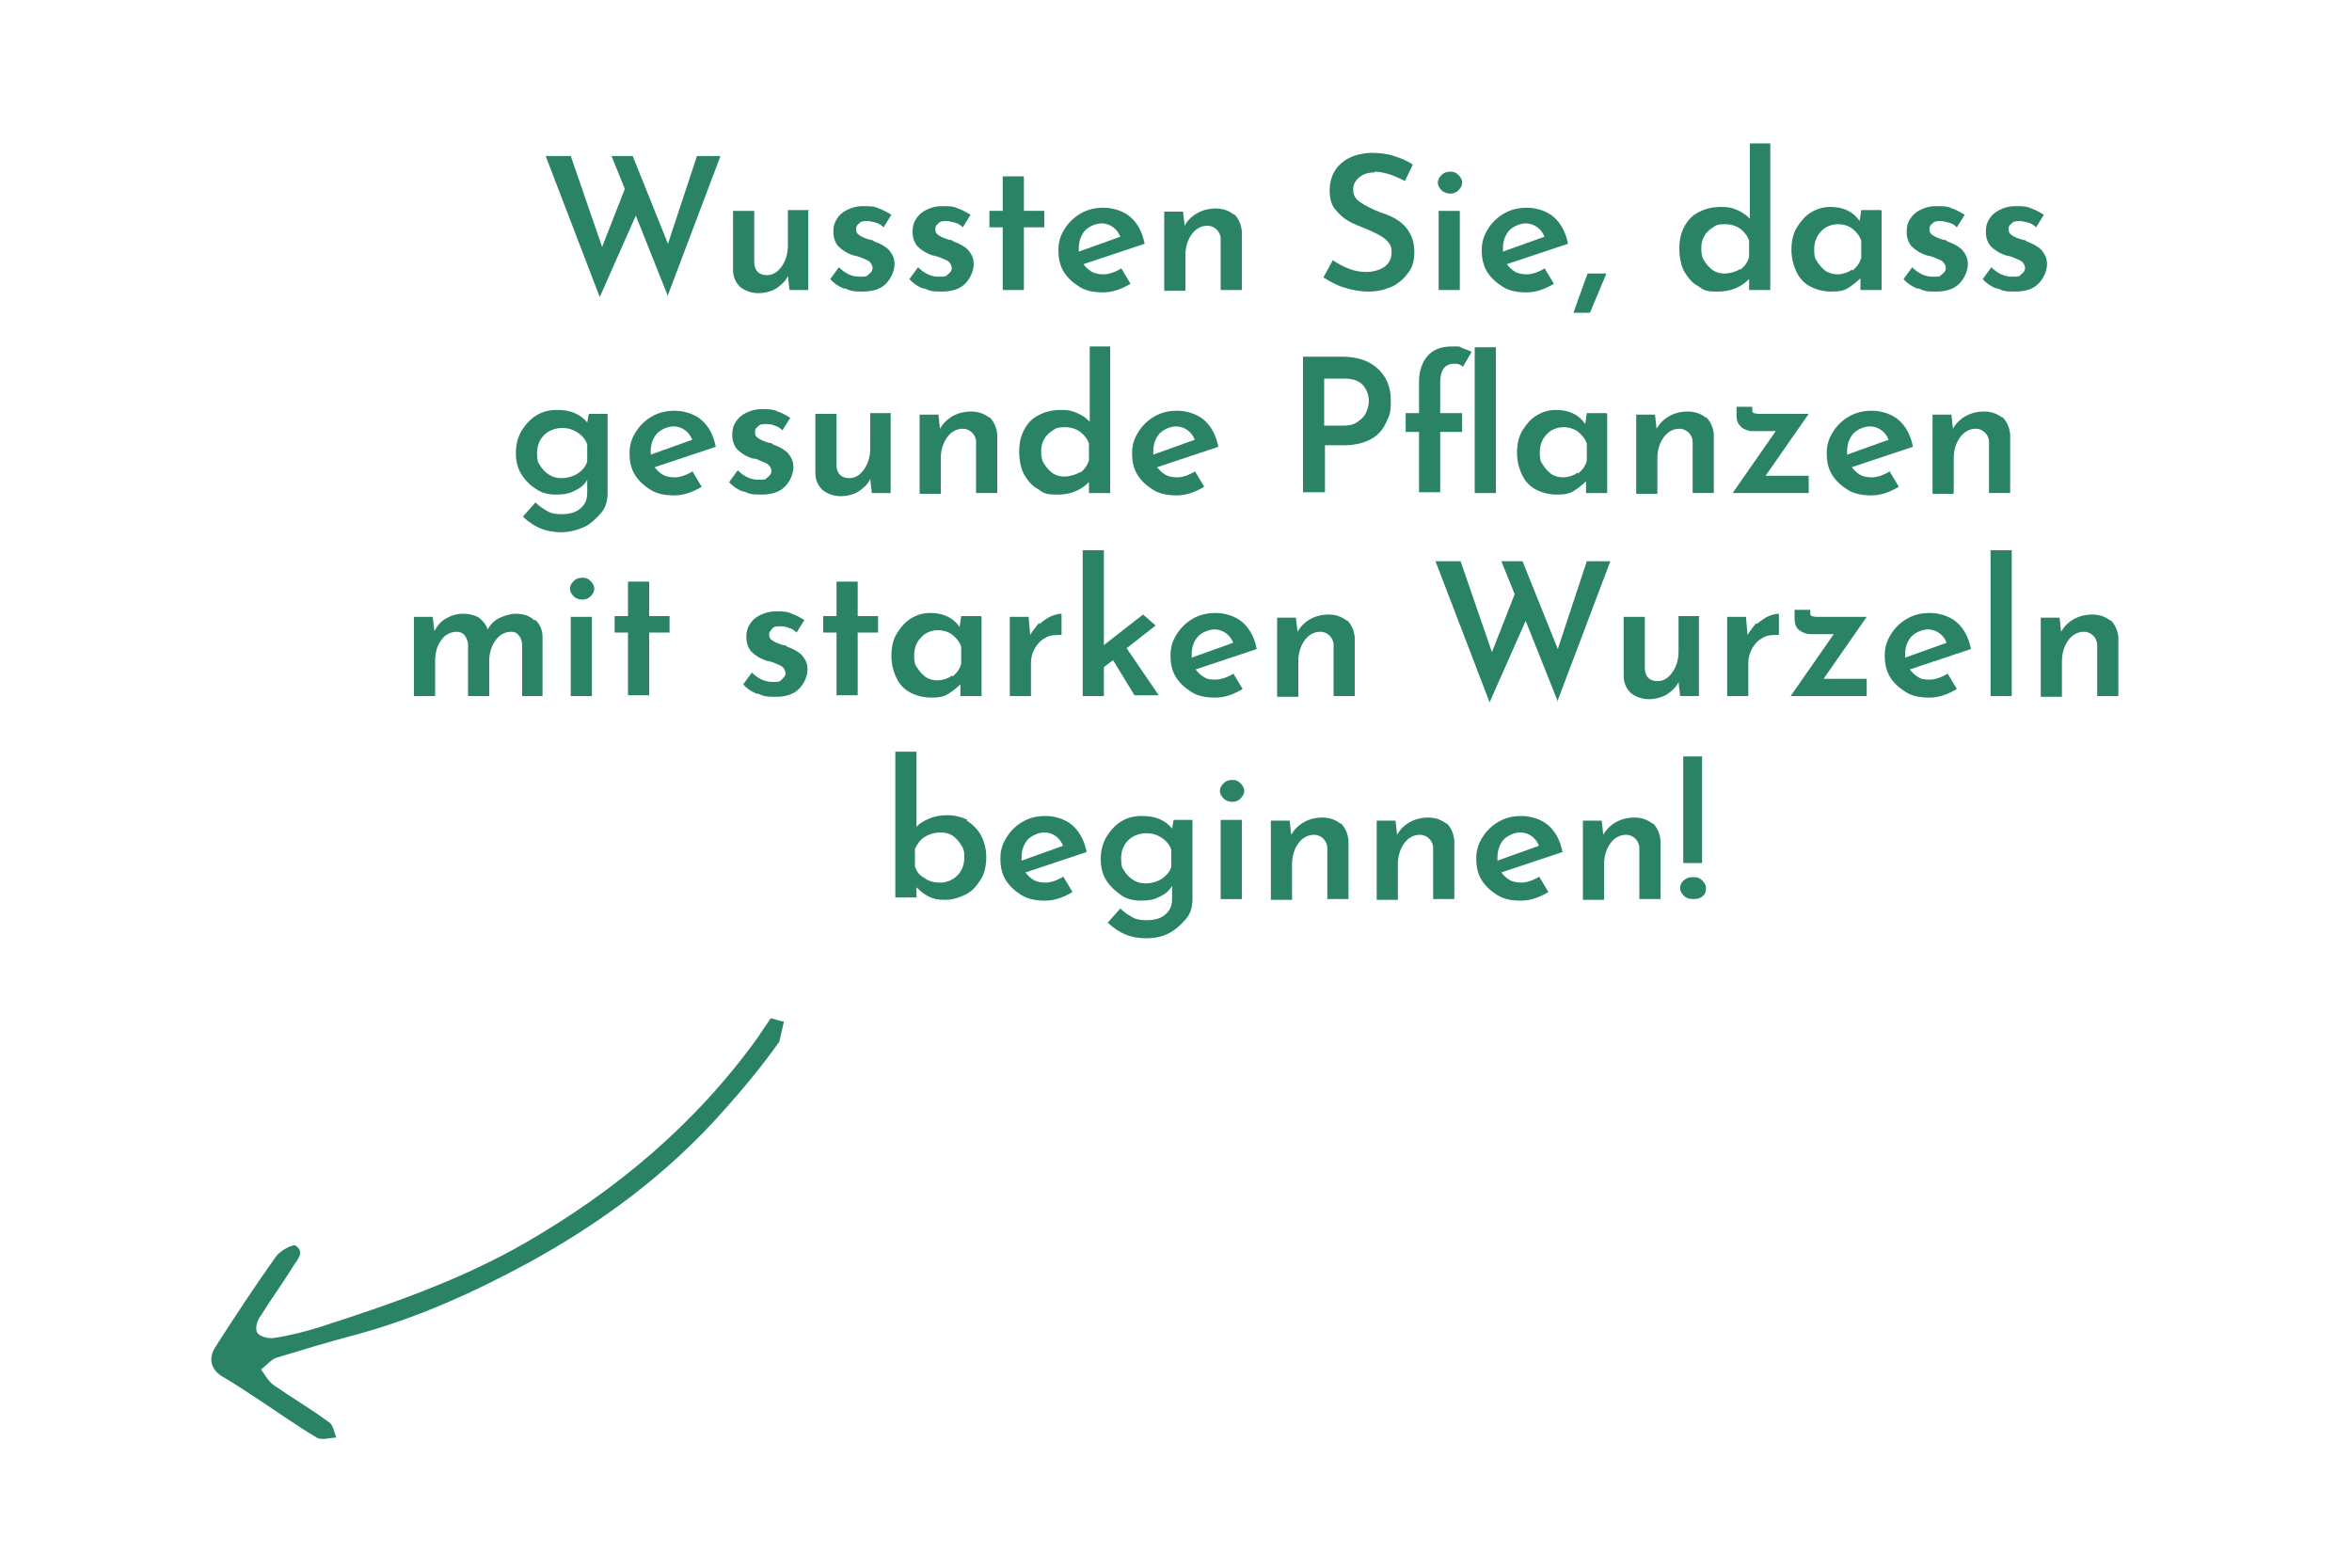 <?xml version="1.0" encoding="UTF-8"?>
<svg xmlns="http://www.w3.org/2000/svg" version="1.1" viewBox="0 0 300 200">
  <defs>
    <style>
      .cls-1 {
        fill: #2a8364;
      }
    </style>
  </defs>
  <!-- Generator: Adobe Illustrator 28.7.1, SVG Export Plug-In . SVG Version: 1.2.0 Build 142)  -->
  <g>
    <g id="Layer_1">
      <path class="cls-1" d="M28.5,175.7c1.4.8,2.7,1.7,4.1,2.6,2.6,1.7,5.1,3.5,7.8,5.1.6.4,1.7,0,2.5,0-.3-.7-.4-1.7-1-2-2.3-1.7-4.7-3.1-7-4.7-.7-.5-1.1-1.3-1.6-2,.7-.5,1.3-1.3,2-1.5,3.3-1,6.6-2,10-2.9,7.8-2.1,15.1-5.4,22.1-9.2,9.3-5.1,17.7-11.3,24.8-19.3,2.6-2.9,5-5.8,7.2-8.9.2-.9.4-1.7.6-2.6,0,0-.1,0-.2,0-.5-.1-1-.3-1.5-.4-.5.8-1.1,1.6-1.6,2.4-7.9,11-18,19.5-29.6,26.2-8.3,4.8-17.3,7.9-26.3,10.8-1.9.6-3.9,1.1-5.9,1.4-.7.1-1.8-.2-2.1-.7-.3-.5,0-1.6.5-2.2,1.3-2.1,2.7-4,4-6.1.5-.9,1.7-1.9.4-2.8-.4-.2-2,.7-2.5,1.4-2.7,3.8-5.2,7.6-7.7,11.5-1,1.5-.6,3,1,3.9Z"/>
      <g>
        <path class="cls-1" d="M85.2,37.8l-4.1-10.3-4.6,10.4-6.9-18h3.2l4,11.6,2.9-7.4-1.7-4.2h2.7l4.5,11.2,3.7-11.2h3l-6.8,18Z"/>
        <path class="cls-1" d="M103.1,26.9v10.1h-2.4l-.2-1.8c-.3.7-.9,1.2-1.5,1.6s-1.5.6-2.3.6-1.7-.3-2.3-.8c-.6-.6-.9-1.3-.9-2.2v-7.5h2.7v6.5c0,1.1.6,1.7,1.6,1.7.8,0,1.4-.4,1.9-1.1s.8-1.6.8-2.7v-4.5h2.7Z"/>
        <path class="cls-1" d="M107.6,36.8c-.7-.3-1.3-.7-1.7-1.2l1.1-1.5c.8.8,1.7,1.2,2.6,1.2s.9,0,1.2-.3c.3-.2.5-.5.5-.8s-.2-.7-.5-.9c-.3-.2-.7-.3-1.1-.5-.4-.1-.6-.2-.8-.2-.9-.3-1.5-.7-2-1.2-.4-.5-.6-1.1-.6-1.8s.1-1.1.4-1.6c.3-.5.7-.9,1.3-1.2.6-.3,1.2-.5,2.1-.5s1.4,0,2,.3c.6.2,1.1.5,1.6.8l-1,1.6c-.3-.3-.6-.5-1-.6s-.8-.2-1.1-.2-.8,0-1,.3c-.3.2-.4.4-.4.7,0,.4.1.6.4.8.3.2.7.4,1.4.6.3,0,.4.1.5.2.8.3,1.4.6,1.9,1.1.4.5.7,1,.7,1.8s-.4,1.8-1.1,2.5c-.7.7-1.7,1-3,1s-1.5-.1-2.2-.4Z"/>
        <path class="cls-1" d="M117.7,36.8c-.7-.3-1.3-.7-1.7-1.2l1.1-1.5c.8.8,1.7,1.2,2.6,1.2s.9,0,1.2-.3c.3-.2.5-.5.5-.8s-.2-.7-.5-.9c-.3-.2-.7-.3-1.1-.5-.4-.1-.6-.2-.8-.2-.9-.3-1.5-.7-2-1.2-.4-.5-.6-1.1-.6-1.8s.1-1.1.4-1.6c.3-.5.7-.9,1.3-1.2.6-.3,1.2-.5,2.1-.5s1.4,0,2,.3c.6.2,1.1.5,1.6.8l-1,1.6c-.3-.3-.6-.5-1-.6s-.8-.2-1.1-.2-.8,0-1,.3c-.3.2-.4.4-.4.7,0,.4.1.6.4.8.3.2.7.4,1.4.6.3,0,.4.1.5.2.8.3,1.4.6,1.9,1.1.4.5.7,1,.7,1.8s-.4,1.8-1.1,2.5c-.7.7-1.7,1-3,1s-1.5-.1-2.2-.4Z"/>
        <path class="cls-1" d="M130.6,22.5v4.4h2.6v2.1h-2.6v8h-2.7v-8h-1.7v-2.1h1.7v-4.4h2.7Z"/>
        <path class="cls-1" d="M143,34.2l1.2,2c-.5.3-1.1.6-1.7.8s-1.2.3-1.8.3c-1.2,0-2.2-.2-3-.7-.8-.5-1.5-1.1-2-1.9-.5-.8-.7-1.7-.7-2.8s.3-1.9.8-2.7c.5-.8,1.2-1.5,2.1-2,.9-.5,1.8-.7,2.9-.7s2.5.4,3.4,1.2c.9.8,1.5,1.9,1.8,3.4l-7.8,2.6c.3.4.6.7,1.1,1,.4.2.9.3,1.5.3s1.5-.3,2.3-.8ZM138.4,29.4c-.5.6-.8,1.3-.8,2.3s0,.3,0,.4l5.3-1.9c-.2-.5-.5-.9-.9-1.2-.4-.3-.9-.5-1.5-.5s-1.5.3-2.1.9Z"/>
        <path class="cls-1" d="M157.4,27.3c.6.6.9,1.3,1,2.2v7.5h-2.7v-6.5c0-.5-.2-.9-.5-1.2-.3-.3-.7-.5-1.2-.5-.8,0-1.5.4-2,1.1-.5.7-.8,1.6-.8,2.7v4.5h-2.7v-10.1h2.4l.2,1.8c.4-.7.9-1.2,1.6-1.6.7-.4,1.5-.6,2.4-.6s1.7.3,2.3.8Z"/>
        <path class="cls-1" d="M175.4,22c-.9,0-1.5.2-2,.6s-.8.9-.8,1.6.3,1.2.9,1.6,1.5.9,2.6,1.3c.9.3,1.6.6,2.2,1,.6.4,1.1.9,1.5,1.6.4.7.6,1.5.6,2.5s-.2,1.8-.7,2.5c-.5.7-1.1,1.3-2,1.8-.9.4-1.9.7-3.1.7s-2.1-.2-3.1-.5c-1-.3-1.9-.8-2.7-1.3l1.2-2.2c.6.4,1.3.8,2.1,1.1.8.3,1.5.4,2.2.4s1.6-.2,2.2-.6c.6-.4,1-1,1-1.9s-.3-1.2-.8-1.7c-.5-.4-1.3-.8-2.2-1.2-1-.4-1.8-.7-2.5-1.1-.7-.4-1.2-.9-1.7-1.5-.5-.6-.7-1.4-.7-2.4,0-1.4.5-2.6,1.4-3.4,1-.9,2.2-1.3,3.8-1.4,1.1,0,2.1.1,3,.4.9.3,1.7.6,2.4,1.1l-1,2.1c-1.5-.8-2.8-1.2-4-1.2Z"/>
        <path class="cls-1" d="M183.9,22.3c.3-.3.7-.4,1.1-.4s.7.1,1,.4c.3.3.5.6.5,1s-.2.7-.5,1c-.3.3-.7.4-1,.4s-.8-.1-1.1-.4c-.3-.3-.5-.6-.5-1s.2-.7.5-1ZM186.2,26.9v10.1h-2.7v-10.1h2.7Z"/>
        <path class="cls-1" d="M197,34.2l1.2,2c-.5.3-1.1.6-1.7.8s-1.2.3-1.8.3c-1.2,0-2.2-.2-3-.7-.8-.5-1.5-1.1-2-1.9-.5-.8-.7-1.7-.7-2.8s.3-1.9.8-2.7c.5-.8,1.2-1.5,2.1-2,.9-.5,1.8-.7,2.9-.7s2.5.4,3.4,1.2c.9.8,1.5,1.9,1.8,3.4l-7.8,2.6c.3.4.6.7,1.1,1,.4.2.9.3,1.5.3s1.5-.3,2.3-.8ZM192.5,29.4c-.5.6-.8,1.3-.8,2.3s0,.3,0,.4l5.3-1.9c-.2-.5-.5-.9-.9-1.2-.4-.3-.9-.5-1.5-.5s-1.5.3-2.1.9Z"/>
        <path class="cls-1" d="M202.8,39.9h-2.1l.6-1.7c.7-1.9,1.1-3,1.2-3.3h2.4l-2.1,5Z"/>
        <path class="cls-1" d="M225.8,18.4v18.6h-2.7v-1.4c-1.1,1.1-2.4,1.6-4,1.6s-1.8-.2-2.5-.7c-.8-.4-1.3-1.1-1.8-1.9-.4-.8-.6-1.8-.6-2.9s.2-2,.7-2.9,1.1-1.4,1.9-1.8c.8-.4,1.7-.6,2.7-.6s1.4.1,2.1.4,1.2.7,1.6,1.1v-9.6h2.6ZM222,34.4c.5-.4.9-.9,1.1-1.6v-2.1c-.2-.6-.6-1.1-1.1-1.5-.6-.4-1.2-.6-2-.6s-1.1.1-1.5.4c-.5.3-.9.7-1.1,1.1-.3.5-.4,1-.4,1.6s.1,1.2.4,1.6c.3.5.7.9,1.1,1.2.5.3,1,.4,1.5.4s1.4-.2,2-.6Z"/>
        <path class="cls-1" d="M240,26.9v10.1h-2.7v-1.5c-.4.4-.9.8-1.5,1.2-.6.4-1.3.5-2.2.5s-1.8-.2-2.6-.6c-.8-.4-1.4-1-1.8-1.8-.4-.8-.7-1.8-.7-2.9s.2-2.1.7-2.9c.5-.8,1.1-1.5,1.8-1.9.8-.5,1.6-.7,2.5-.7,1.6,0,2.9.6,3.7,1.8l.2-1.4h2.5ZM236.3,34.5c.5-.4.9-.9,1.1-1.6v-2.2c-.2-.6-.6-1.1-1.1-1.5s-1.2-.6-1.9-.6-1.6.3-2.1.9c-.6.6-.9,1.4-.9,2.3s.1,1.2.4,1.6c.3.5.7.9,1.1,1.2.5.3,1,.4,1.5.4s1.3-.2,1.8-.6Z"/>
        <path class="cls-1" d="M244.5,36.8c-.7-.3-1.3-.7-1.7-1.2l1.1-1.5c.8.8,1.7,1.2,2.6,1.2s.9,0,1.2-.3c.3-.2.5-.5.5-.8s-.2-.7-.5-.9c-.3-.2-.7-.3-1.1-.5-.4-.1-.6-.2-.8-.2-.9-.3-1.5-.7-2-1.2-.4-.5-.6-1.1-.6-1.8s.1-1.1.4-1.6c.3-.5.7-.9,1.3-1.2.6-.3,1.2-.5,2.1-.5s1.4,0,2,.3c.6.2,1.1.5,1.6.8l-1,1.6c-.3-.3-.6-.5-1-.6s-.8-.2-1.1-.2-.8,0-1,.3c-.3.2-.4.4-.4.7,0,.4.1.6.4.8.3.2.7.4,1.4.6.3,0,.4.1.5.2.8.3,1.4.6,1.9,1.1.4.5.7,1,.7,1.8s-.4,1.8-1.1,2.5c-.7.7-1.7,1-3,1s-1.5-.1-2.2-.4Z"/>
        <path class="cls-1" d="M254.6,36.8c-.7-.3-1.3-.7-1.7-1.2l1.1-1.5c.8.8,1.7,1.2,2.6,1.2s.9,0,1.2-.3c.3-.2.5-.5.5-.8s-.2-.7-.5-.9c-.3-.2-.7-.3-1.1-.5-.4-.1-.6-.2-.8-.2-.9-.3-1.5-.7-2-1.2-.4-.5-.6-1.1-.6-1.8s.1-1.1.4-1.6c.3-.5.7-.9,1.3-1.2.6-.3,1.2-.5,2.1-.5s1.4,0,2,.3c.6.2,1.1.5,1.6.8l-1,1.6c-.3-.3-.6-.5-1-.6s-.8-.2-1.1-.2-.8,0-1,.3c-.3.2-.4.4-.4.7,0,.4.1.6.4.8.3.2.7.4,1.4.6.3,0,.4.1.5.2.8.3,1.4.6,1.9,1.1.4.5.7,1,.7,1.8s-.4,1.8-1.1,2.5c-.7.7-1.7,1-3,1s-1.5-.1-2.2-.4Z"/>
        <path class="cls-1" d="M77.5,52.8v10.1c0,.9-.2,1.8-.8,2.5s-1.2,1.3-2.1,1.8c-.9.4-1.9.7-3,.7s-2-.2-2.7-.5-1.5-.8-2.2-1.5l1.6-1.8c.5.5,1,.8,1.5,1.1.5.3,1.1.4,1.8.4,1,0,1.8-.2,2.4-.7.6-.5.9-1.1.9-2v-1.7c-.3.6-.9,1.1-1.6,1.4-.7.4-1.5.5-2.4.5s-1.8-.2-2.5-.7c-.8-.5-1.4-1.1-1.9-1.9-.5-.8-.7-1.7-.7-2.7s.2-1.9.7-2.8c.5-.8,1.1-1.5,1.9-2,.8-.5,1.7-.7,2.6-.7s1.6.1,2.3.4c.7.3,1.2.7,1.6,1.2l.2-1.1h2.5ZM73.7,60.4c.6-.4,1-.9,1.2-1.5v-2.2c-.2-.6-.6-1.1-1.2-1.5-.6-.4-1.2-.6-2-.6s-1.7.3-2.3.9-.9,1.4-.9,2.3.1,1.2.4,1.6c.3.5.7.9,1.2,1.2.5.3,1,.4,1.6.4s1.4-.2,2-.6Z"/>
        <path class="cls-1" d="M88.3,60.1l1.2,2c-.5.3-1.1.6-1.7.8s-1.2.3-1.8.3c-1.2,0-2.2-.2-3-.7-.8-.5-1.5-1.1-2-1.9s-.7-1.7-.7-2.8.3-1.9.8-2.7,1.2-1.5,2.1-2c.9-.5,1.8-.7,2.9-.7s2.5.4,3.4,1.2c.9.8,1.5,1.9,1.8,3.4l-7.8,2.6c.3.4.6.7,1.1,1,.4.2.9.3,1.5.3s1.5-.3,2.3-.8ZM83.8,55.3c-.5.6-.8,1.3-.8,2.3s0,.3,0,.4l5.3-1.9c-.2-.5-.5-.9-.9-1.2-.4-.3-.9-.5-1.5-.5s-1.5.3-2.1.9Z"/>
        <path class="cls-1" d="M94.7,62.7c-.7-.3-1.3-.7-1.7-1.2l1.1-1.5c.8.8,1.7,1.2,2.6,1.2s.9,0,1.2-.3c.3-.2.5-.5.5-.8s-.2-.7-.5-.9-.7-.3-1.1-.5-.6-.2-.8-.2c-.9-.3-1.5-.7-2-1.2-.4-.5-.6-1.1-.6-1.8s.1-1.1.4-1.6c.3-.5.7-.9,1.3-1.2.6-.3,1.2-.5,2.1-.5s1.4,0,2,.3c.6.2,1.1.5,1.6.8l-1,1.6c-.3-.3-.6-.5-1-.6-.4-.2-.8-.2-1.1-.2s-.8,0-1,.3c-.3.2-.4.4-.4.7,0,.4.1.6.4.8.3.2.7.4,1.4.6.3,0,.4.1.5.2.8.3,1.4.6,1.9,1.1.4.5.7,1,.7,1.8s-.4,1.8-1.1,2.5c-.7.7-1.7,1-3,1s-1.5-.1-2.2-.4Z"/>
        <path class="cls-1" d="M113.6,52.8v10.1h-2.4l-.2-1.8c-.3.7-.9,1.2-1.5,1.6s-1.5.6-2.3.6-1.7-.3-2.3-.8c-.6-.6-.9-1.3-.9-2.2v-7.5h2.7v6.5c0,1.1.6,1.7,1.6,1.7.8,0,1.4-.4,1.9-1.1s.8-1.6.8-2.7v-4.5h2.7Z"/>
        <path class="cls-1" d="M126.2,53.2c.6.6.9,1.3,1,2.2v7.5h-2.7v-6.5c0-.5-.2-.9-.5-1.2-.3-.3-.7-.5-1.2-.5-.8,0-1.5.4-2,1.1-.5.7-.8,1.6-.8,2.7v4.5h-2.7v-10.1h2.4l.2,1.8c.4-.7.9-1.2,1.6-1.6.7-.4,1.5-.6,2.4-.6s1.7.3,2.3.8Z"/>
        <path class="cls-1" d="M141.6,44.3v18.6h-2.7v-1.4c-1.1,1.1-2.4,1.6-4,1.6s-1.8-.2-2.5-.7c-.8-.4-1.3-1.1-1.8-1.9-.4-.8-.6-1.8-.6-2.9s.2-2,.7-2.9,1.1-1.4,1.9-1.8c.8-.4,1.7-.6,2.7-.6s1.4.1,2.1.4,1.2.7,1.6,1.1v-9.6h2.6ZM137.8,60.3c.5-.4.9-.9,1.1-1.6v-2.1c-.2-.6-.6-1.1-1.1-1.5-.6-.4-1.2-.6-2-.6s-1.1.1-1.5.4c-.5.3-.9.7-1.1,1.1-.3.5-.4,1-.4,1.6s.1,1.2.4,1.6c.3.5.7.9,1.1,1.2.5.3,1,.4,1.5.4s1.4-.2,2-.6Z"/>
        <path class="cls-1" d="M152.4,60.1l1.2,2c-.5.3-1.1.6-1.7.8s-1.2.3-1.8.3c-1.2,0-2.2-.2-3-.7-.8-.5-1.5-1.1-2-1.9s-.7-1.7-.7-2.8.3-1.9.8-2.7,1.2-1.5,2.1-2c.9-.5,1.8-.7,2.9-.7s2.5.4,3.4,1.2c.9.8,1.5,1.9,1.8,3.4l-7.8,2.6c.3.4.6.7,1.1,1,.4.2.9.3,1.5.3s1.5-.3,2.3-.8ZM147.9,55.3c-.5.6-.8,1.3-.8,2.3s0,.3,0,.4l5.3-1.9c-.2-.5-.5-.9-.9-1.2-.4-.3-.9-.5-1.5-.5s-1.5.3-2.1.9Z"/>
        <path class="cls-1" d="M175.7,47c1.1,1,1.7,2.3,1.7,4.1s-.2,1.9-.6,2.8c-.4.9-1,1.6-1.9,2.1-.9.5-2,.8-3.4.8h-2.5v6h-2.8v-17.3h4.9c2,0,3.5.5,4.6,1.5ZM173.3,53.7c.5-.3.8-.7,1-1.2.2-.5.3-.9.3-1.3,0-.7-.2-1.4-.7-2-.5-.6-1.3-.9-2.4-.9h-2.6v6h2.5c.8,0,1.4-.2,1.8-.5Z"/>
        <path class="cls-1" d="M181,55.1h-1.7v-2.4h1.7v-4c0-1.4.4-2.5,1.1-3.3.7-.8,1.7-1.2,3.1-1.2s.8,0,1.3.2.9.3,1.2.5l-1.1,1.9c-.3-.3-.6-.4-1.1-.4-1.2,0-1.8.8-1.8,2.4v3.9h2.8v2.4h-2.8v7.7h-2.7v-7.7ZM190.8,44.3v18.6h-2.7v-18.6h2.7Z"/>
        <path class="cls-1" d="M205,52.8v10.1h-2.7v-1.5c-.4.4-.9.8-1.5,1.2-.6.4-1.3.5-2.2.5s-1.8-.2-2.6-.6c-.8-.4-1.4-1-1.8-1.8-.4-.8-.7-1.8-.7-2.9s.2-2.1.7-2.9c.5-.8,1.1-1.5,1.8-1.9.8-.5,1.6-.7,2.5-.7,1.6,0,2.9.6,3.7,1.8l.2-1.4h2.5ZM201.3,60.4c.5-.4.9-.9,1.1-1.6v-2.2c-.2-.6-.6-1.1-1.1-1.5s-1.2-.6-1.9-.6-1.6.3-2.1.9c-.6.6-.9,1.4-.9,2.3s.1,1.2.4,1.6c.3.5.7.9,1.1,1.2.5.3,1,.4,1.5.4s1.3-.2,1.8-.6Z"/>
        <path class="cls-1" d="M217.6,53.2c.6.6.9,1.3,1,2.2v7.5h-2.7v-6.5c0-.5-.2-.9-.5-1.2-.3-.3-.7-.5-1.2-.5-.8,0-1.5.4-2,1.1-.5.7-.8,1.6-.8,2.7v4.5h-2.7v-10.1h2.4l.2,1.8c.4-.7.9-1.2,1.6-1.6.7-.4,1.5-.6,2.4-.6s1.7.3,2.3.8Z"/>
        <path class="cls-1" d="M225.3,60.7h5.4v2.2h-9.7l5.5-7.9h-3c-.5,0-1-.2-1.4-.5-.4-.4-.6-.8-.6-1.5v-1.1h2v.3c0,.3,0,.4.2.5.1,0,.3.1.6.1h6.4l-5.5,7.9Z"/>
        <path class="cls-1" d="M241,60.1l1.2,2c-.5.3-1.1.6-1.7.8s-1.2.3-1.8.3c-1.2,0-2.2-.2-3-.7-.8-.5-1.5-1.1-2-1.9-.5-.8-.7-1.7-.7-2.8s.3-1.9.8-2.7c.5-.8,1.2-1.5,2.1-2,.9-.5,1.8-.7,2.9-.7s2.5.4,3.4,1.2c.9.8,1.5,1.9,1.8,3.4l-7.8,2.6c.3.4.6.7,1.1,1,.4.2.9.3,1.5.3s1.5-.3,2.3-.8ZM236.4,55.3c-.5.6-.8,1.3-.8,2.3s0,.3,0,.4l5.3-1.9c-.2-.5-.5-.9-.9-1.2-.4-.3-.9-.5-1.5-.5s-1.5.3-2.1.9Z"/>
        <path class="cls-1" d="M255.4,53.2c.6.6.9,1.3,1,2.2v7.5h-2.7v-6.5c0-.5-.2-.9-.5-1.2-.3-.3-.7-.5-1.2-.5-.8,0-1.5.4-2,1.1-.5.7-.8,1.6-.8,2.7v4.5h-2.7v-10.1h2.4l.2,1.8c.4-.7.9-1.2,1.6-1.6.7-.4,1.5-.6,2.4-.6s1.7.3,2.3.8Z"/>
        <path class="cls-1" d="M68.3,79.1c.6.6.9,1.3.9,2.2v7.5h-2.6v-6.5c0-.5-.2-1-.4-1.2-.2-.3-.5-.5-1-.5-.8,0-1.5.4-2,1.1-.5.7-.8,1.6-.8,2.6v4.5h-2.7v-6.5c0-.5-.2-.9-.4-1.2s-.6-.5-1.1-.5c-.5,0-1,.2-1.4.5-.4.3-.7.8-1,1.4-.2.6-.3,1.2-.3,1.8v4.5h-2.7v-10.1h2.4l.2,1.8c.4-.7.9-1.3,1.5-1.6.7-.4,1.4-.6,2.2-.6s1.5.2,2,.5c.5.4.9.9,1.1,1.5.4-.7.9-1.2,1.6-1.5s1.3-.5,2-.5c1,0,1.8.3,2.3.8Z"/>
        <path class="cls-1" d="M73.2,74.1c.3-.3.7-.4,1.1-.4s.7.1,1,.4c.3.3.5.6.5,1s-.2.7-.5,1c-.3.3-.7.4-1,.4s-.8-.1-1.1-.4c-.3-.3-.5-.6-.5-1s.2-.7.5-1ZM75.5,78.7v10.1h-2.7v-10.1h2.7Z"/>
        <path class="cls-1" d="M82.8,74.2v4.4h2.6v2.1h-2.6v8h-2.7v-8h-1.7v-2.1h1.7v-4.4h2.7Z"/>
        <path class="cls-1" d="M96.5,88.5c-.7-.3-1.3-.7-1.7-1.2l1.1-1.5c.8.8,1.7,1.2,2.6,1.2s.9,0,1.2-.3.5-.5.5-.8-.2-.7-.5-.9c-.3-.2-.7-.3-1.1-.5-.4-.1-.6-.2-.8-.2-.9-.3-1.5-.7-2-1.2-.4-.5-.6-1.1-.6-1.8s.1-1.1.4-1.6.7-.9,1.3-1.2,1.2-.5,2.1-.5,1.4,0,2,.3c.6.2,1.1.5,1.6.8l-1,1.6c-.3-.3-.6-.5-1-.6-.4-.2-.8-.2-1.1-.2s-.8,0-1,.3-.4.4-.4.7c0,.4.1.6.4.8.3.2.7.4,1.4.6.3,0,.4.1.5.2.8.3,1.4.6,1.9,1.1.4.5.7,1,.7,1.8s-.4,1.8-1.1,2.5c-.7.7-1.7,1-3,1s-1.5-.1-2.2-.4Z"/>
        <path class="cls-1" d="M109.4,74.2v4.4h2.6v2.1h-2.6v8h-2.7v-8h-1.7v-2.1h1.7v-4.4h2.7Z"/>
        <path class="cls-1" d="M125.2,78.7v10.1h-2.7v-1.5c-.4.4-.9.8-1.5,1.2s-1.3.5-2.2.5-1.8-.2-2.6-.6c-.8-.4-1.4-1-1.8-1.8-.4-.8-.7-1.8-.7-2.9s.2-2.1.7-2.9c.5-.8,1.1-1.5,1.8-1.9.8-.5,1.6-.7,2.5-.7,1.6,0,2.9.6,3.7,1.8l.2-1.4h2.5ZM121.5,86.3c.5-.4.9-.9,1.1-1.6v-2.2c-.2-.6-.6-1.1-1.1-1.5s-1.2-.6-1.9-.6-1.6.3-2.1.9c-.6.6-.9,1.4-.9,2.3s.1,1.2.4,1.6c.3.5.7.9,1.1,1.2.5.3,1,.4,1.5.4s1.3-.2,1.8-.6Z"/>
        <path class="cls-1" d="M132.6,79.6c.5-.4,1-.8,1.5-1,.5-.2.9-.3,1.3-.3v2.7c-.8,0-1.5,0-2.1.4-.6.3-1,.8-1.3,1.3s-.5,1.2-.5,1.8v4.3h-2.7v-10.1h2.4l.2,2.3c.3-.5.7-1,1.1-1.5Z"/>
        <path class="cls-1" d="M142,84.2l-1.2.9v3.7h-2.7v-18.6h2.7v12.1l5-3.9,1.6,1.4-3.7,2.9,4.1,6h-3.1l-2.8-4.6Z"/>
        <path class="cls-1" d="M157.3,85.9l1.2,2c-.5.3-1.1.6-1.7.8s-1.2.3-1.8.3c-1.2,0-2.2-.2-3-.7-.8-.5-1.5-1.1-2-1.9s-.7-1.7-.7-2.8.3-1.9.8-2.7,1.2-1.5,2.1-2c.9-.5,1.8-.7,2.9-.7s2.5.4,3.4,1.2c.9.8,1.5,1.9,1.8,3.4l-7.8,2.6c.3.4.6.7,1.1,1s.9.3,1.5.3,1.5-.3,2.3-.8ZM152.8,81.2c-.5.6-.8,1.3-.8,2.3s0,.3,0,.4l5.3-1.9c-.2-.5-.5-.9-.9-1.2-.4-.3-.9-.5-1.5-.5s-1.5.3-2.1.9Z"/>
        <path class="cls-1" d="M171.8,79.1c.6.6.9,1.3,1,2.2v7.5h-2.7v-6.5c0-.5-.2-.9-.5-1.2s-.7-.5-1.2-.5c-.8,0-1.5.4-2,1.1-.5.7-.8,1.6-.8,2.7v4.5h-2.7v-10.1h2.4l.2,1.8c.4-.7.9-1.2,1.6-1.6s1.5-.6,2.4-.6,1.7.3,2.3.8Z"/>
        <path class="cls-1" d="M198.7,89.5l-4.1-10.3-4.6,10.4-6.9-18h3.2l4,11.6,2.9-7.4-1.7-4.2h2.7l4.5,11.2,3.7-11.2h3l-6.8,18Z"/>
        <path class="cls-1" d="M216.7,78.7v10.1h-2.4l-.2-1.8c-.3.7-.9,1.2-1.5,1.6-.7.4-1.5.6-2.3.6s-1.7-.3-2.3-.8c-.6-.6-.9-1.3-.9-2.2v-7.5h2.7v6.5c0,1.1.6,1.7,1.6,1.7.8,0,1.4-.4,1.9-1.1.5-.7.8-1.6.8-2.7v-4.5h2.7Z"/>
        <path class="cls-1" d="M224.1,79.6c.5-.4,1-.8,1.5-1,.5-.2.9-.3,1.3-.3v2.7c-.8,0-1.5,0-2.1.4-.6.3-1,.8-1.3,1.3s-.5,1.2-.5,1.8v4.3h-2.7v-10.1h2.4l.2,2.3c.3-.5.7-1,1.1-1.5Z"/>
        <path class="cls-1" d="M232.7,86.6h5.4v2.2h-9.7l5.5-7.9h-3c-.5,0-1-.2-1.4-.5s-.6-.8-.6-1.5v-1.1h2v.3c0,.3,0,.4.2.5.1,0,.3.1.6.1h6.4l-5.5,7.9Z"/>
        <path class="cls-1" d="M248.4,85.9l1.2,2c-.5.3-1.1.6-1.7.8s-1.2.3-1.8.3c-1.2,0-2.2-.2-3-.7-.8-.5-1.5-1.1-2-1.9s-.7-1.7-.7-2.8.3-1.9.8-2.7,1.2-1.5,2.1-2c.9-.5,1.8-.7,2.9-.7s2.5.4,3.4,1.2c.9.8,1.5,1.9,1.8,3.4l-7.8,2.6c.3.4.6.7,1.1,1s.9.3,1.5.3,1.5-.3,2.3-.8ZM243.8,81.2c-.5.6-.8,1.3-.8,2.3s0,.3,0,.4l5.3-1.9c-.2-.5-.5-.9-.9-1.2-.4-.3-.9-.5-1.5-.5s-1.5.3-2.1.9Z"/>
        <path class="cls-1" d="M256.6,70.2v18.6h-2.7v-18.6h2.7Z"/>
        <path class="cls-1" d="M269.2,79.1c.6.6.9,1.3,1,2.2v7.5h-2.7v-6.5c0-.5-.2-.9-.5-1.2-.3-.3-.7-.5-1.2-.5-.8,0-1.5.4-2,1.1-.5.7-.8,1.6-.8,2.7v4.5h-2.7v-10.1h2.4l.2,1.8c.4-.7.9-1.2,1.6-1.6s1.5-.6,2.4-.6,1.7.3,2.3.8Z"/>
        <path class="cls-1" d="M123.3,104.7c.7.4,1.3,1,1.8,1.8.4.8.7,1.7.7,2.8s-.2,2.1-.7,2.9c-.5.8-1.1,1.5-1.9,1.9-.8.4-1.7.7-2.6.7s-1.5-.1-2.1-.4c-.6-.3-1.1-.7-1.6-1.2v1.3h-2.7v-18.6h2.7v9.6c.4-.5,1-.8,1.7-1.1.7-.3,1.5-.4,2.3-.4s1.7.2,2.5.6ZM122.1,111.7c.6-.6.9-1.4.9-2.3s-.1-1.1-.4-1.6c-.3-.5-.7-.9-1.1-1.2-.5-.3-1-.4-1.6-.4s-1.4.2-2,.6-.9.9-1.2,1.5v2.2c.2.7.6,1.2,1.2,1.5.5.4,1.2.6,2,.6s1.6-.3,2.2-.9Z"/>
        <path class="cls-1" d="M135.6,111.8l1.2,2c-.5.3-1.1.6-1.7.8s-1.2.3-1.8.3c-1.2,0-2.2-.2-3-.7-.8-.5-1.5-1.1-2-1.9s-.7-1.7-.7-2.8.3-1.9.8-2.7,1.2-1.5,2.1-2,1.8-.7,2.9-.7,2.5.4,3.4,1.2c.9.8,1.5,1.9,1.8,3.4l-7.8,2.6c.3.4.6.7,1.1,1,.4.2.9.3,1.5.3s1.5-.3,2.3-.8ZM131.1,107.1c-.5.6-.8,1.3-.8,2.3s0,.3,0,.4l5.3-1.9c-.2-.5-.5-.9-.9-1.2-.4-.3-.9-.5-1.5-.5s-1.5.3-2.1.9Z"/>
        <path class="cls-1" d="M152.1,104.6v10.1c0,.9-.2,1.8-.8,2.5s-1.2,1.3-2.1,1.8-1.9.7-3,.7-2-.2-2.7-.5c-.7-.3-1.5-.8-2.2-1.5l1.6-1.8c.5.5,1,.8,1.5,1.1.5.3,1.1.4,1.8.4,1,0,1.8-.2,2.4-.7.6-.5.9-1.1.9-2v-1.7c-.3.6-.9,1.1-1.6,1.4-.7.4-1.5.5-2.4.5s-1.8-.2-2.5-.7-1.4-1.1-1.9-1.9c-.5-.8-.7-1.7-.7-2.7s.2-1.9.7-2.8c.5-.8,1.1-1.5,1.9-2,.8-.5,1.7-.7,2.6-.7s1.6.1,2.3.4c.7.3,1.2.7,1.6,1.2l.2-1.1h2.5ZM148.2,112.1c.6-.4,1-.9,1.2-1.5v-2.2c-.2-.6-.6-1.1-1.2-1.5s-1.2-.6-2-.6-1.7.3-2.3.9c-.6.6-.9,1.4-.9,2.3s.1,1.2.4,1.6c.3.5.7.9,1.2,1.2.5.3,1,.4,1.6.4s1.4-.2,2-.6Z"/>
        <path class="cls-1" d="M156.1,99.9c.3-.3.7-.4,1.1-.4s.7.1,1,.4c.3.3.5.6.5,1s-.2.7-.5,1c-.3.3-.7.4-1,.4s-.8-.1-1.1-.4c-.3-.3-.5-.6-.5-1s.2-.7.5-1ZM158.4,104.6v10.1h-2.7v-10.1h2.7Z"/>
        <path class="cls-1" d="M171,105c.6.6.9,1.3,1,2.2v7.5h-2.7v-6.5c0-.5-.2-.9-.5-1.2-.3-.3-.7-.5-1.2-.5-.8,0-1.5.4-2,1.1-.5.7-.8,1.6-.8,2.7v4.5h-2.7v-10.1h2.4l.2,1.8c.4-.7.9-1.2,1.6-1.6.7-.4,1.5-.6,2.4-.6s1.7.3,2.3.8Z"/>
        <path class="cls-1" d="M184.5,105c.6.6.9,1.3,1,2.2v7.5h-2.7v-6.5c0-.5-.2-.9-.5-1.2-.3-.3-.7-.5-1.2-.5-.8,0-1.5.4-2,1.1-.5.7-.8,1.6-.8,2.7v4.5h-2.7v-10.1h2.4l.2,1.8c.4-.7.9-1.2,1.6-1.6.7-.4,1.5-.6,2.4-.6s1.7.3,2.3.8Z"/>
        <path class="cls-1" d="M196.3,111.8l1.2,2c-.5.3-1.1.6-1.7.8s-1.2.3-1.8.3c-1.2,0-2.2-.2-3-.7-.8-.5-1.5-1.1-2-1.9-.5-.8-.7-1.7-.7-2.8s.3-1.9.8-2.7c.5-.8,1.2-1.5,2.1-2,.9-.5,1.8-.7,2.9-.7s2.5.4,3.4,1.2c.9.8,1.5,1.9,1.8,3.4l-7.8,2.6c.3.4.6.7,1.1,1,.4.2.9.3,1.5.3s1.5-.3,2.3-.8ZM191.8,107.1c-.5.6-.8,1.3-.8,2.3s0,.3,0,.4l5.3-1.9c-.2-.5-.5-.9-.9-1.2-.4-.3-.9-.5-1.5-.5s-1.5.3-2.1.9Z"/>
        <path class="cls-1" d="M210.8,105c.6.6.9,1.3,1,2.2v7.5h-2.7v-6.5c0-.5-.2-.9-.5-1.2-.3-.3-.7-.5-1.2-.5-.8,0-1.5.4-2,1.1-.5.7-.8,1.6-.8,2.7v4.5h-2.7v-10.1h2.4l.2,1.8c.4-.7.9-1.2,1.6-1.6.7-.4,1.5-.6,2.4-.6s1.7.3,2.3.8Z"/>
        <path class="cls-1" d="M214.8,114.3c-.3-.3-.5-.6-.5-1s.2-.8.5-1c.3-.3.7-.4,1.2-.4s.8.1,1.1.4c.3.3.5.6.5,1s-.1.8-.4,1c-.3.3-.7.4-1.2.4s-.9-.1-1.2-.4ZM217.1,96.5v13.6h-2.4v-13.6h2.4Z"/>
      </g>
    </g>
  </g>
</svg>